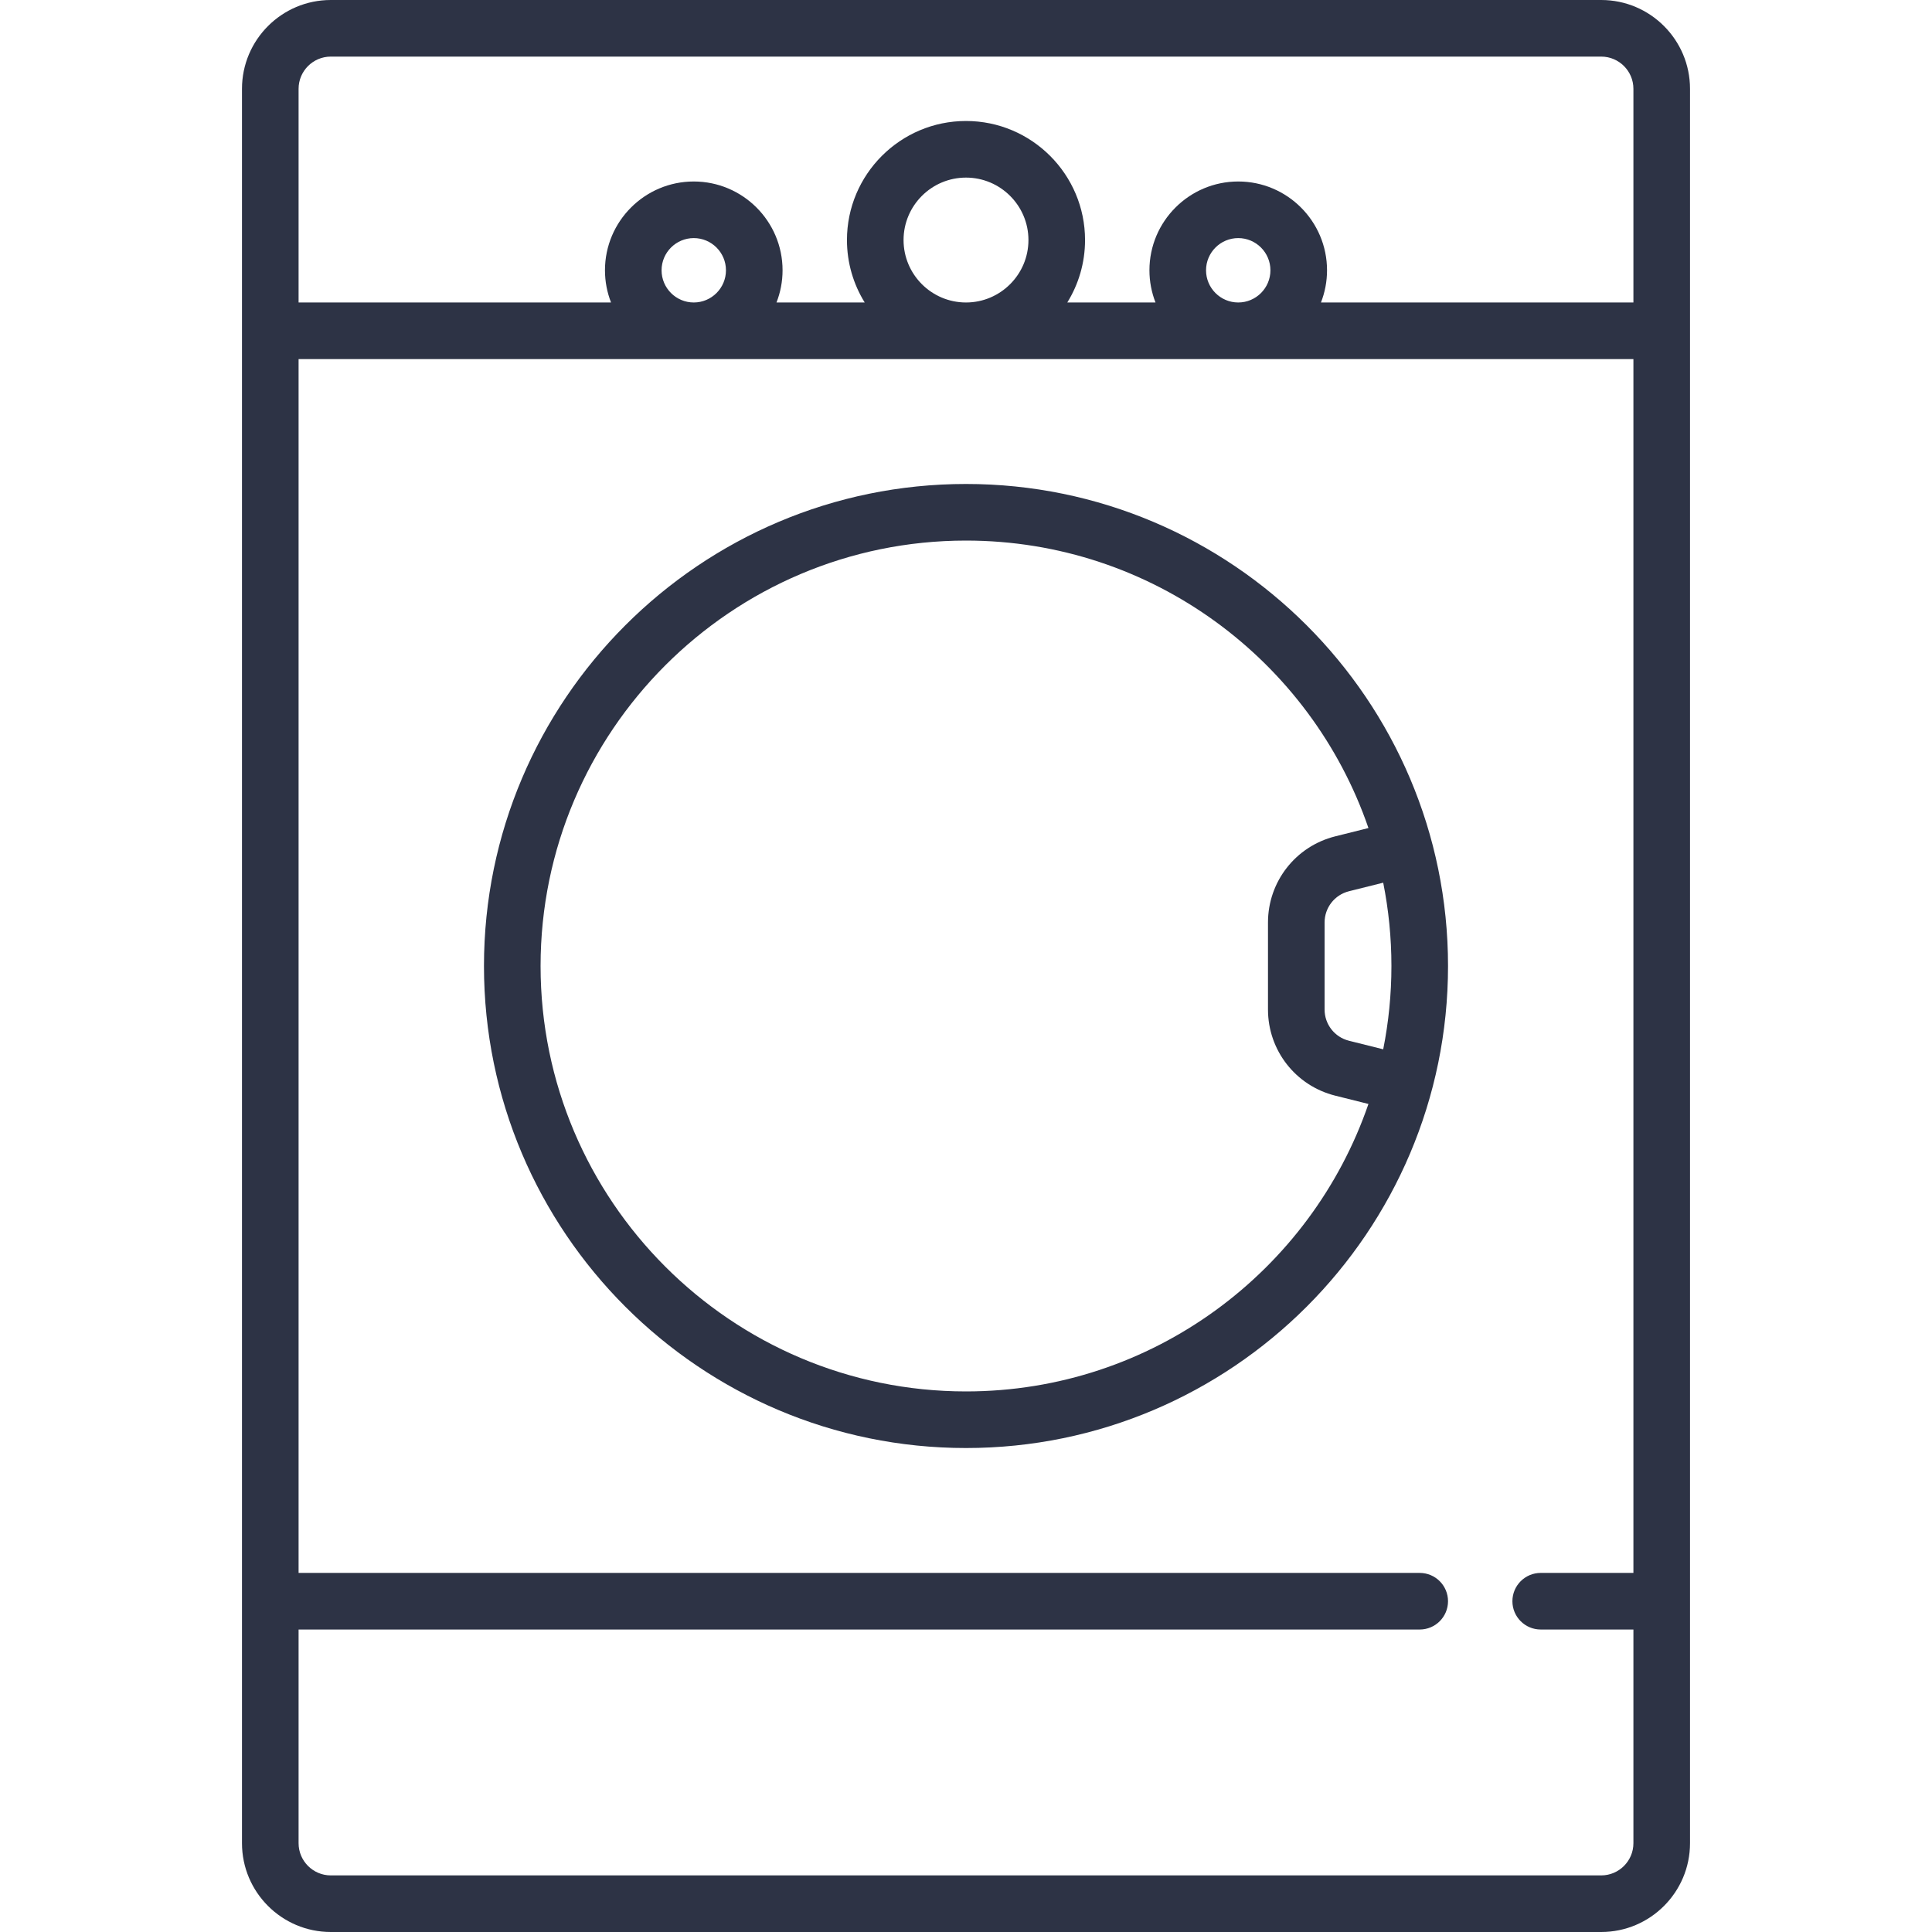 <?xml version="1.0"?>
<svg xmlns="http://www.w3.org/2000/svg" xmlns:xlink="http://www.w3.org/1999/xlink" version="1.1" id="Capa_1" x="0px" y="0px" viewBox="0 0 512 512" style="enable-background:new 0 0 512 512;" xml:space="preserve" width="512px" height="512px" class=""><g><g>
	<g>
		<path d="M424.339,0H87.661C74.686,0,64.129,10.556,64.129,23.532v464.936c0,12.976,10.557,23.532,23.532,23.532h336.678    c12.976,0,23.532-10.557,23.532-23.532V23.532C447.871,10.556,437.314,0,424.339,0z M432.871,416.838h-24.568    c-4.142,0-7.5,3.358-7.5,7.5c0,4.142,3.358,7.5,7.5,7.5h24.568v56.629c0,4.705-3.828,8.533-8.532,8.533H87.661    c-4.705,0-8.532-3.828-8.532-8.532v-56.629H376.24c4.142,0,7.5-3.358,7.5-7.5c0-4.142-3.358-7.5-7.5-7.5H79.129V95.161h353.742    V416.838z M175.323,71.629c0-4.705,3.828-8.532,8.532-8.532c4.704,0,8.532,3.828,8.532,8.532c0,4.705-3.828,8.532-8.532,8.532    C179.151,80.161,175.323,76.334,175.323,71.629z M239.452,63.613c0-9.125,7.423-16.548,16.548-16.548s16.548,7.424,16.548,16.548    c0,9.125-7.423,16.549-16.548,16.549S239.452,72.738,239.452,63.613z M319.613,71.629c0-4.705,3.828-8.532,8.532-8.532    c4.704,0,8.532,3.828,8.532,8.532c0,4.705-3.828,8.532-8.532,8.532C323.441,80.161,319.613,76.334,319.613,71.629z     M432.871,80.161h-82.802c1.034-2.647,1.608-5.523,1.608-8.532c0-12.976-10.557-23.532-23.532-23.532    c-12.975,0-23.532,10.557-23.532,23.532c0,3.009,0.574,5.885,1.608,8.532h-23.376c2.979-4.814,4.703-10.483,4.703-16.549    c0-17.396-14.152-31.548-31.548-31.548s-31.548,14.153-31.548,31.548c0,6.066,1.725,11.734,4.703,16.549h-23.376    c1.034-2.647,1.608-5.523,1.608-8.532c0-12.976-10.557-23.532-23.532-23.532c-12.975,0-23.532,10.557-23.532,23.532    c0,3.009,0.574,5.885,1.608,8.532H79.129V23.532c0-4.705,3.828-8.532,8.532-8.532h336.678c4.705,0,8.532,3.827,8.532,8.532V80.161    z" data-original="#000000" class="active-path" data-old_color="#4284df" fill="#2d3345"/>
	</g>
</g><g>
	<g>
		<path d="M256,128.258c-70.437,0-127.742,57.305-127.742,127.742S185.563,383.742,256,383.742S383.742,326.437,383.742,256    S326.437,128.258,256,128.258z M256,368.742c-62.166,0-112.742-50.576-112.742-112.742S193.834,143.258,256,143.258    c49.375,0,91.434,31.906,106.653,76.182l-8.799,2.2c-10.495,2.624-17.825,12.012-17.825,22.83v23.062    c0,10.818,7.33,20.206,17.825,22.83l8.799,2.199C347.434,336.836,305.375,368.742,256,368.742z M357.493,275.809    c-3.806-0.951-6.463-4.355-6.463-8.278v-23.062c0-3.922,2.658-7.326,6.463-8.278l9.073-2.268    c1.423,7.142,2.176,14.523,2.176,22.077c0,7.554-0.753,14.935-2.176,22.077L357.493,275.809z" data-original="#000000" class="active-path" data-old_color="#4284df" fill="#2d3345"/>
	</g>
</g></g> </svg>
